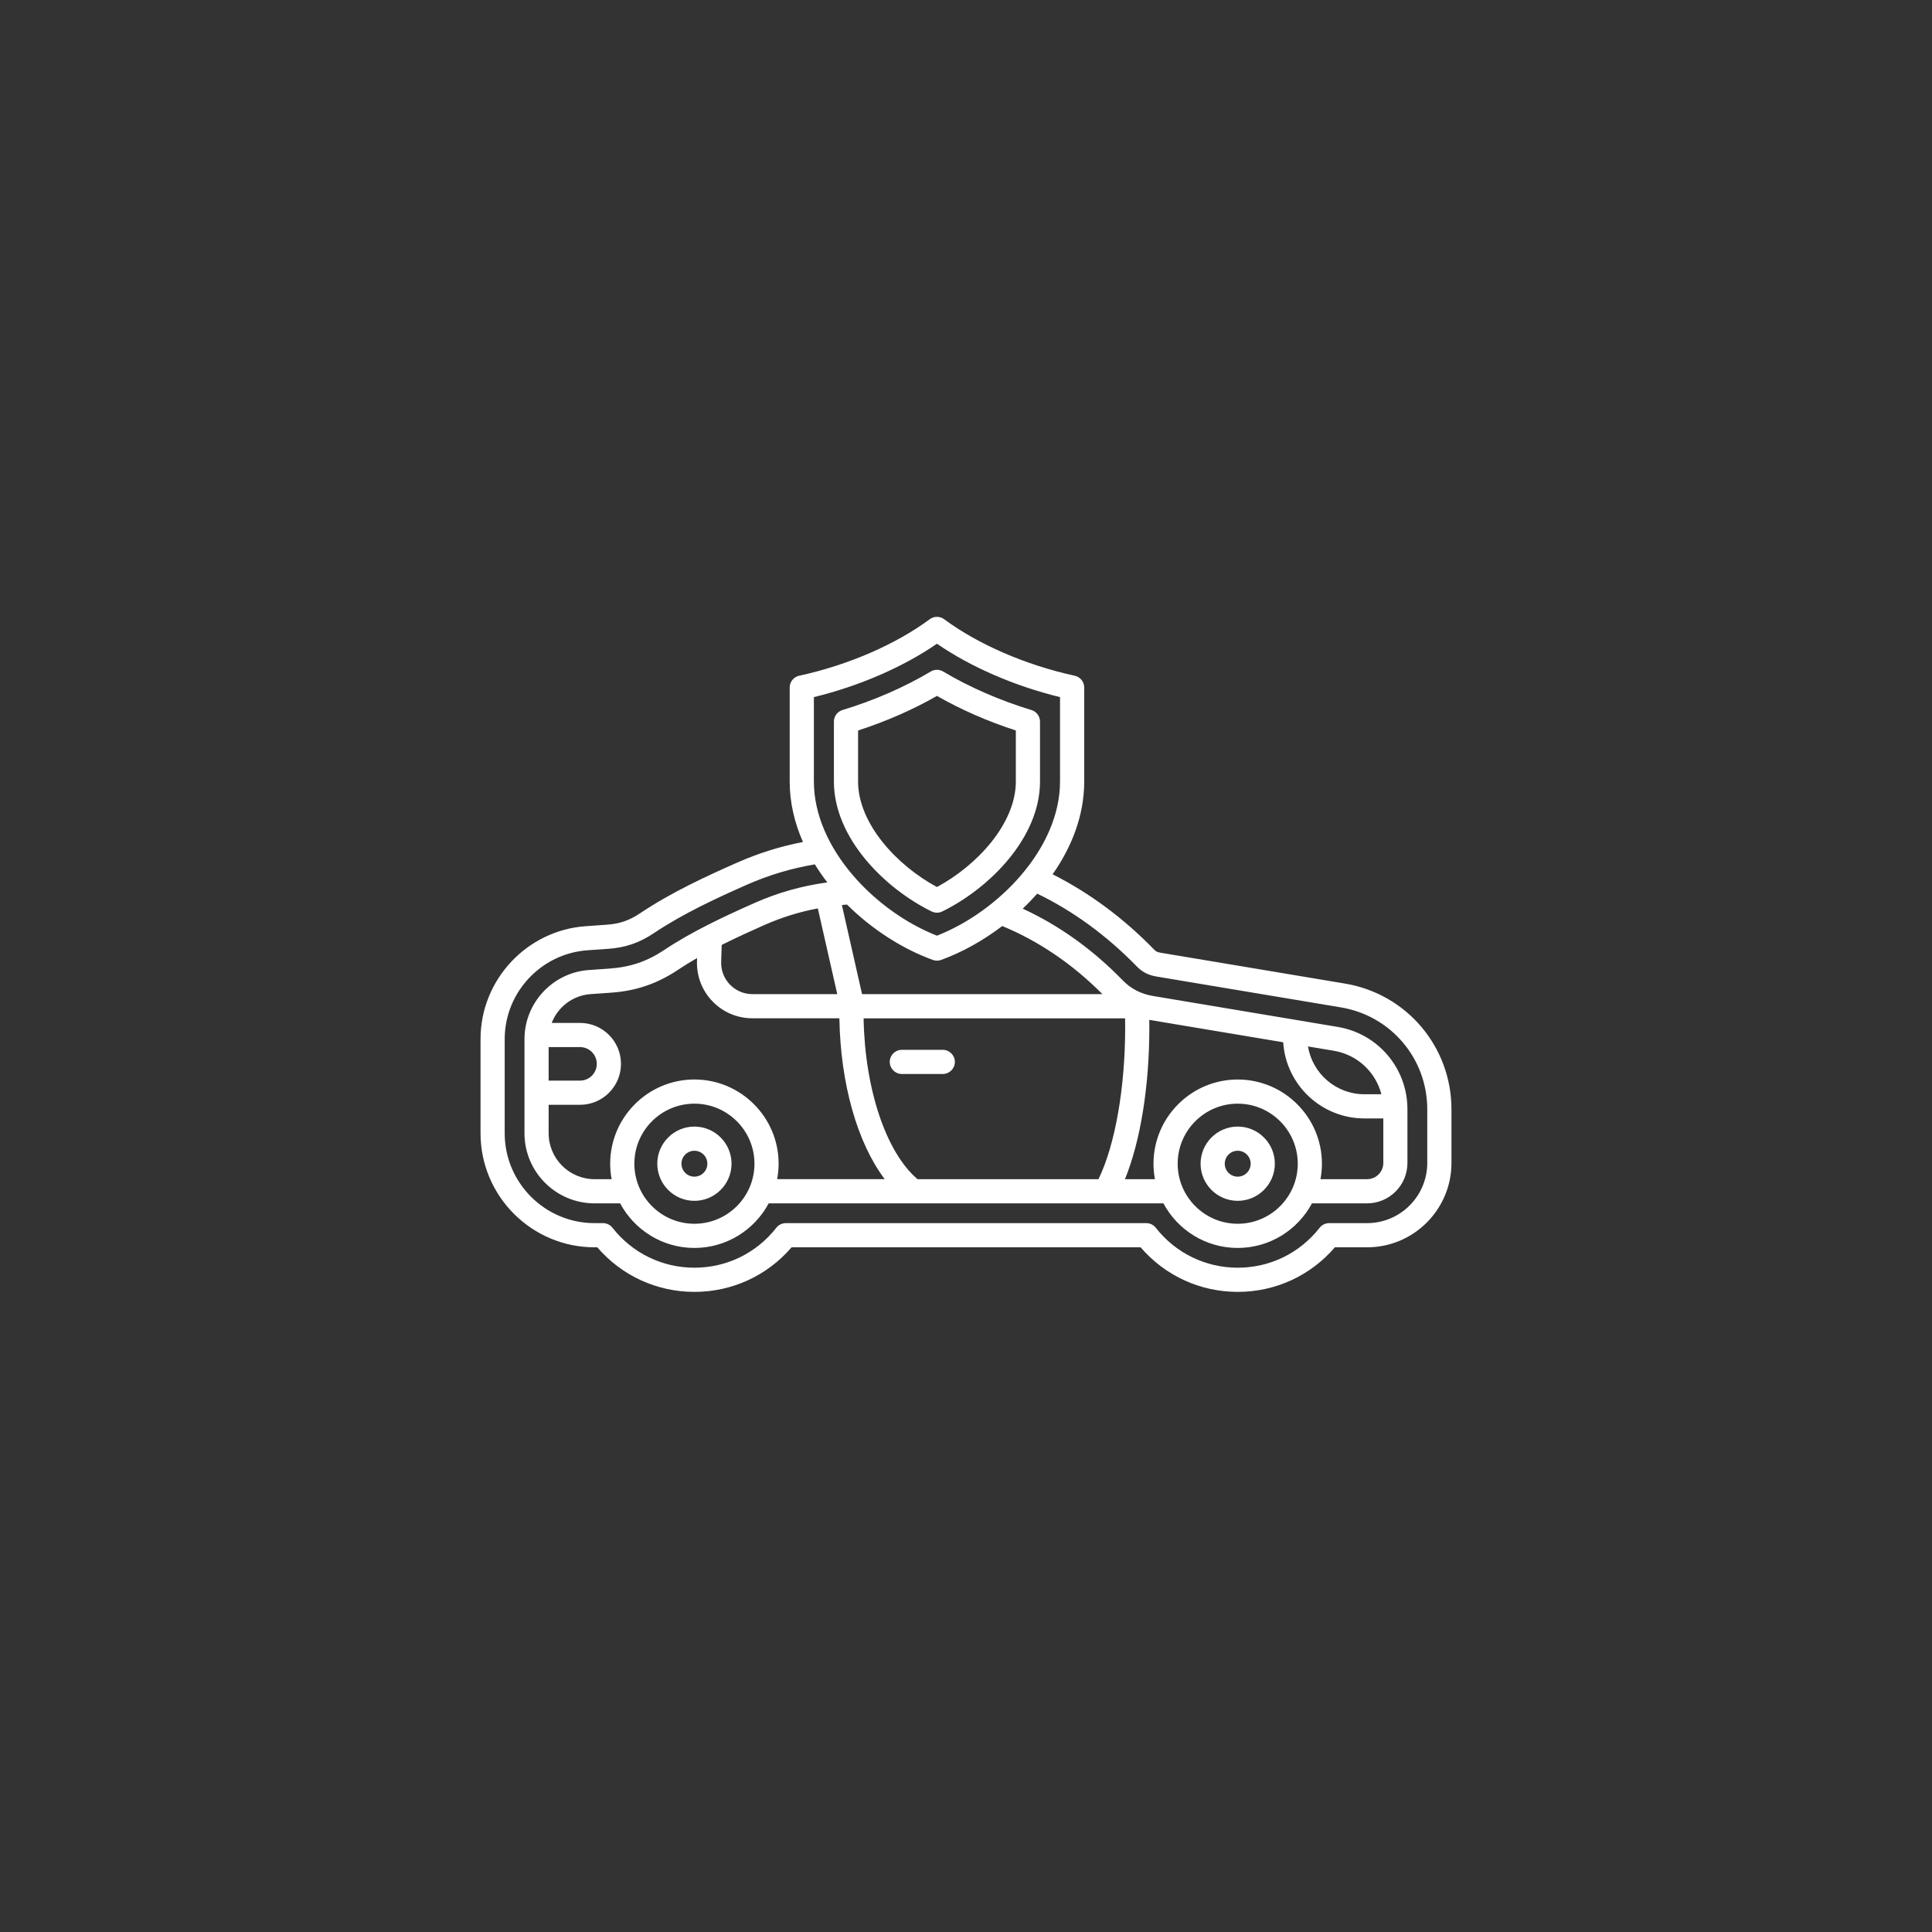 <svg xmlns="http://www.w3.org/2000/svg" width="166" height="166" viewBox="0 0 166 166" fill="none"><rect x="0" y="0" width="166" height="166" fill="#333333" stroke="none"/><path d="M115.566 84.511L99.702 81.856C99.418 81.809 99.311 81.738 99.175 81.6C96.548 78.897 93.615 76.723 90.442 75.12C92.1 72.758 93.158 70.034 93.158 67.15V59.073C93.158 58.585 92.817 58.162 92.339 58.059C88.147 57.146 84.059 55.378 81.122 53.204C80.755 52.932 80.253 52.932 79.886 53.204C76.949 55.378 72.861 57.148 68.669 58.059C68.192 58.162 67.851 58.585 67.851 59.073V67.15C67.851 68.96 68.27 70.709 68.991 72.344C67.027 72.727 65.163 73.31 63.33 74.12C60.717 75.274 57.702 76.657 55 78.467C54.069 79.09 53.235 79.376 52.118 79.454L50.329 79.58C45.26 79.935 41.288 84.196 41.288 89.278V97.371C41.288 102.774 45.684 107.17 51.087 107.17H51.319C53.416 109.61 56.43 111 59.666 111C62.903 111 65.916 109.61 68.014 107.17H98.002C100.1 109.61 103.113 111 106.349 111C109.586 111 112.599 109.61 114.697 107.17H117.466C121.462 107.17 124.712 103.92 124.712 99.923V95.311C124.709 89.939 120.863 85.397 115.566 84.511ZM69.93 59.897C73.827 58.948 77.604 57.311 80.504 55.31C83.405 57.311 87.181 58.948 91.079 59.897V67.148C91.079 72.908 85.764 78.334 80.504 80.395C75.245 78.334 69.93 72.91 69.93 67.148V59.897ZM110.254 89.554C110.488 93.201 113.527 96.097 117.231 96.097H118.856V99.923C118.856 100.692 118.231 101.318 117.462 101.318H113.458C113.537 100.887 113.582 100.443 113.582 99.989C113.582 96 110.335 92.753 106.346 92.753C102.357 92.753 99.11 96 99.11 99.989C99.11 100.444 99.153 100.887 99.234 101.318H96.656C97.983 98.073 98.753 93.362 98.753 88.284C98.753 88.066 98.75 87.848 98.746 87.628L110.254 89.554ZM112.383 89.911L114.6 90.281C116.628 90.621 118.196 92.111 118.691 94.02H117.231C114.795 94.02 112.769 92.239 112.383 89.911ZM111.505 99.987C111.505 102.833 109.191 105.147 106.346 105.147C103.501 105.147 101.187 102.833 101.187 99.987C101.187 97.142 103.501 94.828 106.346 94.828C109.191 94.828 111.505 97.144 111.505 99.987ZM59.664 92.751C55.675 92.751 52.428 95.998 52.428 99.987C52.428 100.443 52.471 100.886 52.553 101.317H51.087C48.911 101.317 47.141 99.546 47.141 97.371V94.925H49.839C51.779 94.925 53.356 93.347 53.356 91.408C53.356 89.468 51.778 87.891 49.839 87.891H47.401C47.928 86.529 49.207 85.525 50.739 85.416L52.529 85.29C54.661 85.139 56.48 84.516 58.256 83.327C58.773 82.981 59.324 82.644 59.895 82.317L59.886 82.552C59.841 83.865 60.317 85.105 61.222 86.041C62.127 86.977 63.349 87.493 64.661 87.493H72.121C72.214 93.144 73.677 98.219 76.016 101.315H66.774C66.854 100.884 66.899 100.439 66.899 99.986C66.901 95.998 63.656 92.751 59.664 92.751ZM64.824 99.987C64.824 102.833 62.51 105.147 59.664 105.147C56.819 105.147 54.505 102.833 54.505 99.987C54.505 97.142 56.819 94.828 59.664 94.828C62.51 94.828 64.824 97.144 64.824 99.987ZM47.139 89.968H49.837C50.632 89.968 51.277 90.614 51.277 91.408C51.277 92.203 50.632 92.848 49.837 92.848H47.139V89.968ZM70.27 78.052L71.939 85.418H64.665C63.92 85.418 63.228 85.127 62.718 84.599C62.207 84.07 61.939 83.369 61.963 82.623L62.011 81.188C63.252 80.567 64.516 79.992 65.696 79.469C67.174 78.819 68.669 78.353 70.27 78.052ZM78.838 101.318C76.134 99.023 74.31 93.584 74.201 87.497H96.669C96.673 87.76 96.676 88.023 96.676 88.284C96.676 93.487 95.806 98.393 94.383 101.318H78.838ZM74.069 85.418L72.335 77.761C72.481 77.747 72.626 77.734 72.775 77.721C74.945 79.88 77.583 81.546 80.151 82.479C80.265 82.521 80.387 82.541 80.506 82.541C80.625 82.541 80.747 82.521 80.861 82.479C82.638 81.834 84.449 80.835 86.115 79.566C89.257 80.866 92.149 82.832 94.722 85.416H74.069V85.418ZM122.632 99.923C122.632 102.774 120.313 105.093 117.462 105.093H114.202C113.883 105.093 113.58 105.24 113.385 105.491C111.677 107.672 109.112 108.923 106.346 108.923C103.58 108.923 101.015 107.672 99.307 105.491C99.11 105.24 98.809 105.093 98.49 105.093H67.52C67.202 105.093 66.899 105.24 66.703 105.491C64.995 107.672 62.43 108.923 59.664 108.923C56.899 108.923 54.334 107.672 52.626 105.491C52.428 105.24 52.127 105.093 51.809 105.093H51.087C46.829 105.093 43.364 101.628 43.364 97.371V89.278C43.364 85.279 46.488 81.929 50.476 81.65L52.266 81.524C53.733 81.42 54.934 81.01 56.158 80.191C58.723 78.474 61.639 77.136 64.173 76.018C66.053 75.188 67.97 74.615 70.011 74.267C70.34 74.8 70.7 75.317 71.087 75.818C68.87 76.122 66.852 76.692 64.858 77.573C62.337 78.687 59.443 80.037 57.103 81.603C55.62 82.597 54.166 83.095 52.385 83.22L50.595 83.346C47.494 83.564 45.064 86.171 45.064 89.279V97.372C45.064 100.693 47.766 103.395 51.087 103.395H53.283C54.503 105.673 56.906 107.225 59.664 107.225C62.423 107.225 64.826 105.673 66.046 103.395H99.963C101.183 105.673 103.585 107.225 106.344 107.225C109.103 107.225 111.505 105.673 112.725 103.395H117.459C119.373 103.395 120.929 101.837 120.929 99.923V95.311C120.929 91.792 118.409 88.815 114.939 88.234L99.075 85.577C98.03 85.402 97.177 84.961 96.463 84.229C93.89 81.581 91.006 79.518 87.874 78.073C88.308 77.661 88.724 77.23 89.12 76.782C92.234 78.294 95.11 80.399 97.682 83.043C98.146 83.521 98.661 83.784 99.356 83.902L115.219 86.557C119.517 87.277 122.632 90.958 122.632 95.311V99.923ZM82.043 91.24C82.043 91.813 81.577 92.279 81.004 92.279H77.488C76.915 92.279 76.449 91.813 76.449 91.24C76.449 90.667 76.915 90.202 77.488 90.202H81.004C81.579 90.202 82.043 90.666 82.043 91.24ZM59.664 96.798C57.906 96.798 56.475 98.229 56.475 99.987C56.475 101.746 57.906 103.177 59.664 103.177C61.423 103.177 62.854 101.746 62.854 99.987C62.854 98.229 61.425 96.798 59.664 96.798ZM59.664 101.1C59.05 101.1 58.552 100.602 58.552 99.987C58.552 99.373 59.05 98.874 59.664 98.874C60.279 98.874 60.777 99.375 60.777 99.987C60.777 100.6 60.279 101.1 59.664 101.1ZM106.346 96.798C104.587 96.798 103.156 98.229 103.156 99.987C103.156 101.746 104.587 103.177 106.346 103.177C108.104 103.177 109.536 101.746 109.536 99.987C109.536 98.229 108.106 96.798 106.346 96.798ZM106.346 101.1C105.731 101.1 105.233 100.602 105.233 99.987C105.233 99.373 105.731 98.874 106.346 98.874C106.96 98.874 107.459 99.375 107.459 99.987C107.459 100.6 106.96 101.1 106.346 101.1ZM80.047 78.313C80.191 78.384 80.349 78.419 80.504 78.419C80.66 78.419 80.817 78.384 80.961 78.313C85.006 76.33 89.359 71.989 89.359 67.148V62.001C89.359 61.544 89.059 61.141 88.623 61.008C85.897 60.179 83.273 59.035 81.037 57.697C80.709 57.501 80.3 57.501 79.971 57.697C77.735 59.035 75.111 60.179 72.385 61.008C71.948 61.141 71.65 61.544 71.65 62.001V67.148C71.65 71.991 76.003 76.33 80.047 78.313ZM73.727 62.764C76.162 61.973 78.436 60.977 80.504 59.793C82.574 60.977 84.848 61.973 87.282 62.764V67.148C87.282 70.766 83.943 74.367 80.504 76.214C77.064 74.367 73.727 70.764 73.727 67.148V62.764Z" fill="white"></path></svg>